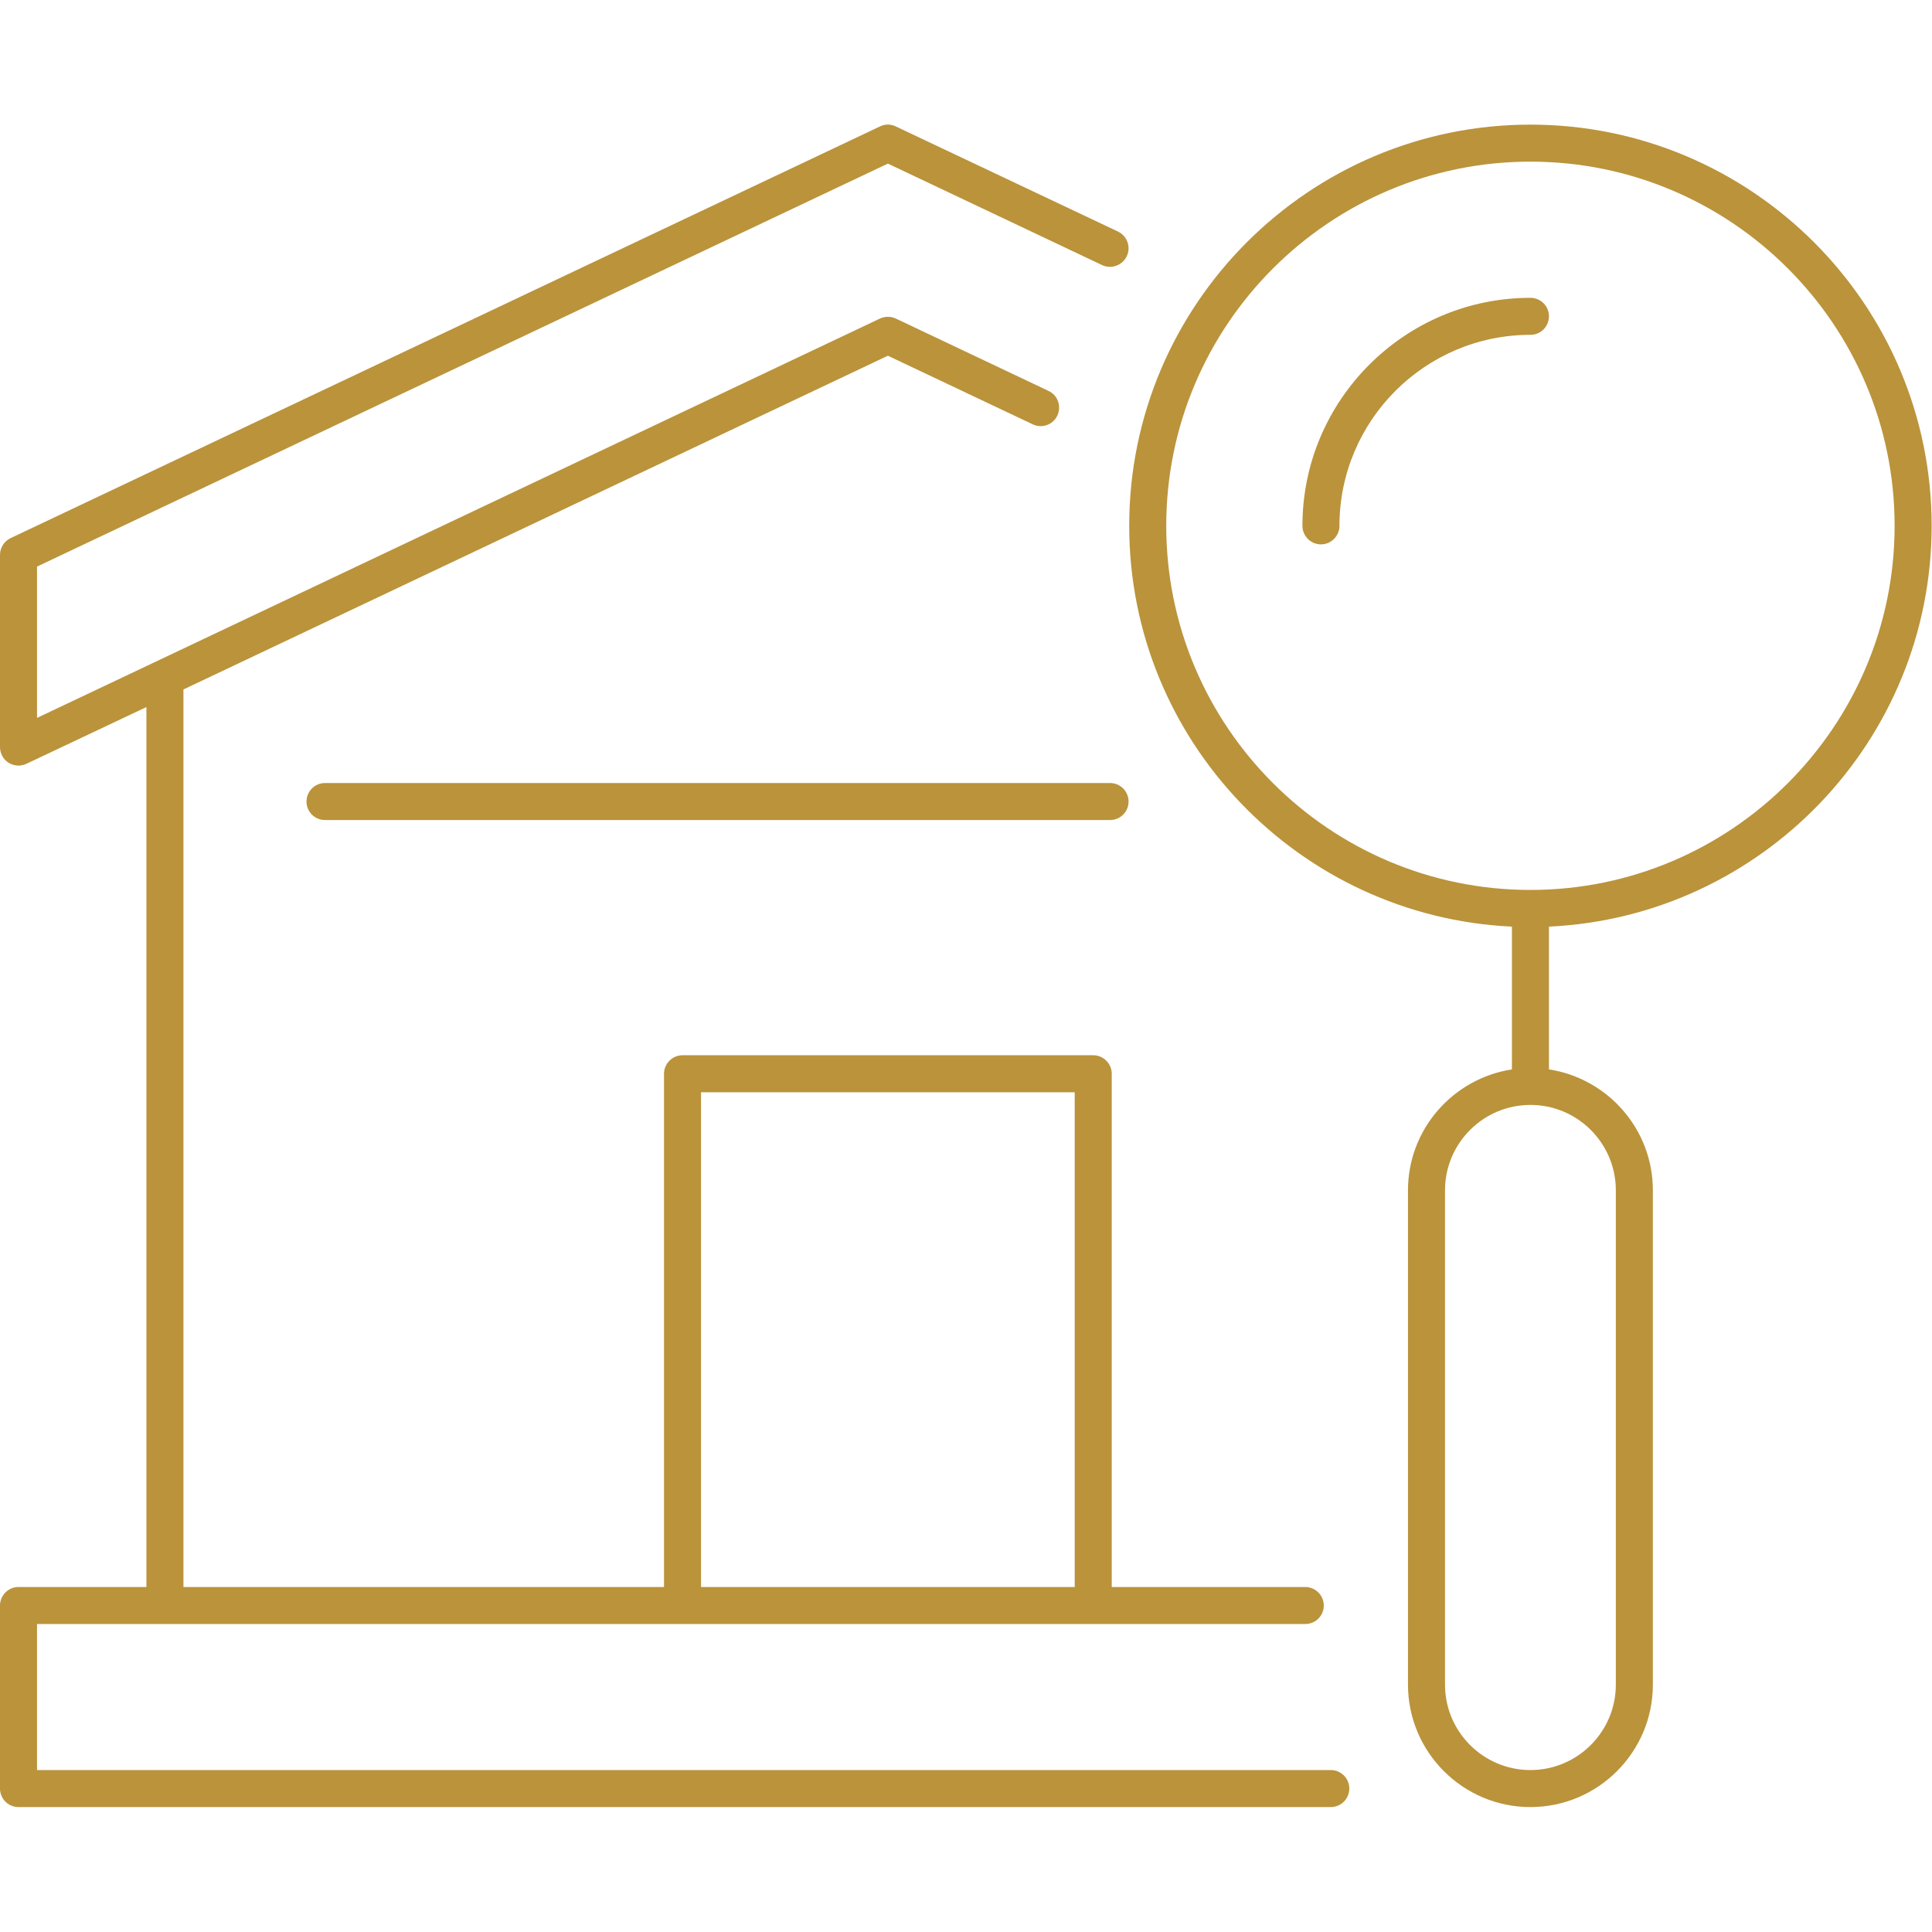 <?xml version="1.0" encoding="UTF-8" standalone="no"?>
<!DOCTYPE svg PUBLIC "-//W3C//DTD SVG 1.1//EN" "http://www.w3.org/Graphics/SVG/1.1/DTD/svg11.dtd">
<svg width="100%" height="100%" viewBox="0 0 150 150" version="1.1" xmlns="http://www.w3.org/2000/svg" xmlns:xlink="http://www.w3.org/1999/xlink" xml:space="preserve" xmlns:serif="http://www.serif.com/" style="fill-rule:evenodd;clip-rule:evenodd;stroke-linejoin:round;stroke-miterlimit:2;">
    <g transform="matrix(1.277,0,0,1.277,-20.79,-20.793)">
        <g transform="matrix(1,0,0,1,-751.246,-1157.82)">
            <path d="M835.015,1221.71L787.287,1221.71C786.666,1221.71 786.161,1222.21 786.161,1222.84C786.161,1223.46 786.666,1223.96 787.287,1223.96L835.015,1223.96C835.636,1223.96 836.141,1223.46 836.141,1222.84C836.141,1222.21 835.636,1221.71 835.015,1221.71Z" style="fill:#ba933b;"/>
        </g>
        <g transform="matrix(1,0,0,1,-751.246,-1157.82)">
            <path d="M865.767,1246.47L865.767,1276.53C865.767,1279.39 863.438,1281.72 860.574,1281.72C857.711,1281.72 855.381,1279.39 855.381,1276.53L855.381,1246.47C855.381,1243.61 857.711,1241.28 860.574,1241.28C863.438,1241.28 865.767,1243.61 865.767,1246.47ZM838.432,1206.07C838.432,1193.86 848.365,1183.93 860.574,1183.93C872.784,1183.93 882.716,1193.86 882.716,1206.07C882.716,1218.28 872.784,1228.21 860.574,1228.21C848.365,1228.21 838.432,1218.28 838.432,1206.07ZM884.967,1206.07C884.967,1192.62 874.025,1181.68 860.574,1181.68C847.124,1181.68 836.181,1192.62 836.181,1206.07C836.181,1219.14 846.519,1229.84 859.449,1230.44L859.449,1239.12C855.878,1239.67 853.13,1242.75 853.13,1246.47L853.13,1276.53C853.13,1280.63 856.47,1283.97 860.574,1283.97C864.679,1283.97 868.018,1280.63 868.018,1276.53L868.018,1246.47C868.018,1242.75 865.271,1239.67 861.7,1239.12L861.7,1230.44C874.629,1229.84 884.967,1219.14 884.967,1206.07Z" style="fill:#ba933b;"/>
        </g>
        <g transform="matrix(1,0,0,1,-751.246,-1157.82)">
            <path d="M861.7,1193.33C861.7,1192.71 861.196,1192.21 860.574,1192.21C852.931,1192.21 846.712,1198.43 846.712,1206.07C846.712,1206.69 847.216,1207.2 847.837,1207.2C848.458,1207.2 848.963,1206.69 848.963,1206.07C848.963,1199.67 854.172,1194.46 860.574,1194.46C861.196,1194.46 861.7,1193.96 861.7,1193.33Z" style="fill:#ba933b;"/>
        </g>
        <g transform="matrix(1,0,0,1,-751.246,-1157.82)">
            <path d="M810.148,1240.51L832.868,1240.51L832.868,1270.59L810.148,1270.59L810.148,1240.51ZM848.436,1281.72L769.777,1281.72L769.777,1272.84L846.885,1272.84C847.506,1272.84 848.01,1272.34 848.01,1271.72C848.01,1271.1 847.506,1270.59 846.885,1270.59L835.119,1270.59L835.119,1239.39C835.119,1238.77 834.615,1238.26 833.994,1238.26L809.022,1238.26C808.401,1238.26 807.897,1238.77 807.897,1239.39L807.897,1270.59L778.679,1270.59L778.679,1216.02L821.508,1195.73L830.313,1199.9C830.874,1200.17 831.545,1199.93 831.811,1199.37C832.077,1198.8 831.837,1198.13 831.275,1197.87L821.99,1193.47C821.685,1193.33 821.331,1193.33 821.026,1193.47L769.777,1217.75L769.777,1208.55L821.508,1184.05L834.533,1190.22C835.095,1190.48 835.766,1190.24 836.032,1189.68C836.298,1189.12 836.059,1188.45 835.497,1188.18L821.99,1181.79C821.685,1181.64 821.331,1181.64 821.026,1181.79L768.17,1206.82C767.776,1207.01 767.526,1207.41 767.526,1207.84L767.526,1219.52C767.526,1219.91 767.724,1220.27 768.05,1220.48C768.232,1220.59 768.441,1220.65 768.651,1220.65C768.815,1220.65 768.98,1220.61 769.133,1220.54L776.428,1217.09L776.428,1270.59L768.651,1270.59C768.03,1270.59 767.526,1271.1 767.526,1271.72L767.526,1282.84C767.526,1283.47 768.03,1283.97 768.651,1283.97L848.436,1283.97C849.057,1283.97 849.561,1283.47 849.561,1282.84C849.561,1282.22 849.057,1281.72 848.436,1281.72Z" style="fill:#ba933b;"/>
        </g>
    </g>
</svg>
